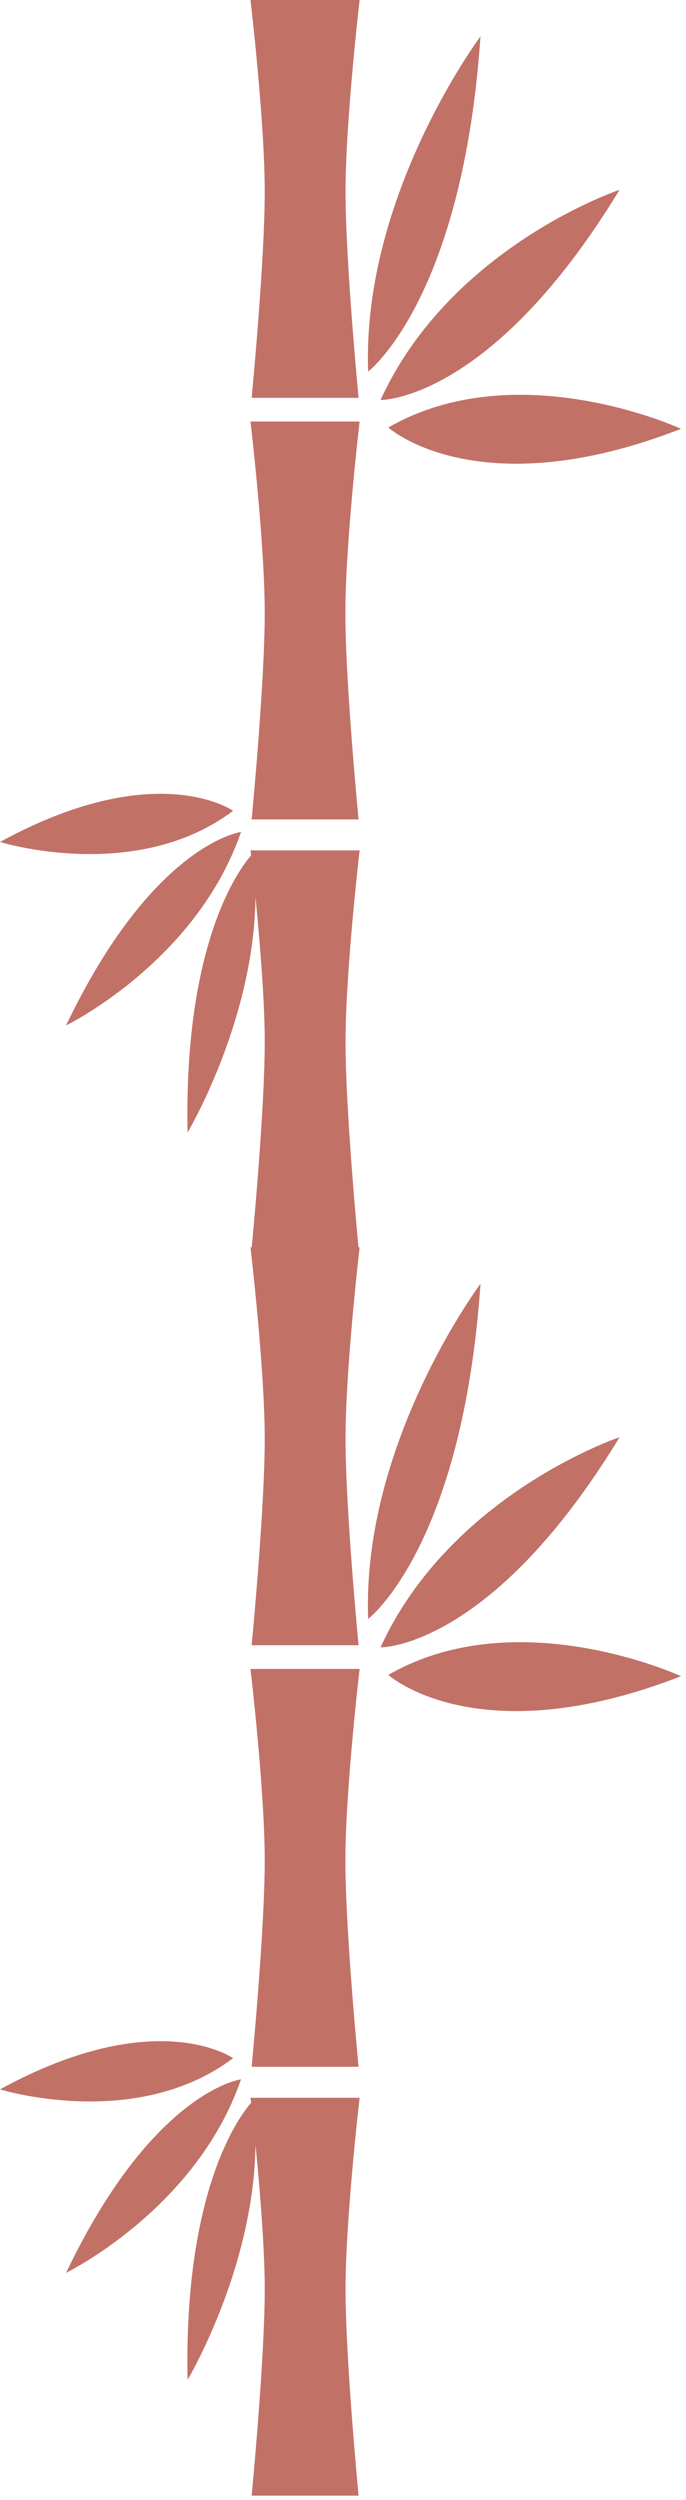 <svg width="132" height="481" viewBox="0 0 132 481" fill="none" xmlns="http://www.w3.org/2000/svg">
<path d="M69.199 240H48.199C48.199 240 50.939 263.25 50.939 276.86C50.939 290.47 48.419 316.55 48.419 316.55H68.999C68.999 316.55 66.489 290.47 66.489 276.86C66.489 263.25 69.199 240 69.199 240Z" fill="#C27167"/>
<path d="M69.199 321.109H48.199C48.199 321.109 50.939 344.359 50.939 357.969C50.939 371.579 48.419 397.659 48.419 397.659H68.999C68.999 397.659 66.459 371.579 66.459 357.999C66.459 344.419 69.199 321.109 69.199 321.109Z" fill="#C27167"/>
<path d="M69.199 403.621H48.199C48.199 403.621 50.939 426.871 50.939 440.481C50.939 454.091 48.419 480.171 48.419 480.171H68.999C68.999 480.171 66.489 454.081 66.489 440.481C66.489 426.881 69.199 403.621 69.199 403.621Z" fill="#C27167"/>
<path d="M92.458 247C92.458 247 69.598 277.58 70.838 311.5C70.878 311.45 88.978 297.64 92.458 247Z" fill="#C27167"/>
<path d="M119.219 276.52C119.219 276.52 86.759 287.39 73.219 316.95C73.269 317 94.529 317.16 119.219 276.52Z" fill="#C27167"/>
<path d="M131.049 322.509C131.049 322.509 99.549 307.939 74.719 322.259C74.719 322.259 91.909 337.759 131.049 322.509Z" fill="#C27167"/>
<path d="M36.092 457.9C36.092 457.9 52.092 431.05 48.692 404.18C48.692 404.18 35.262 417.17 36.092 457.9Z" fill="#C27167"/>
<path d="M12.711 437.3C12.711 437.3 37.771 425.08 46.381 400.07C46.381 400.07 29.461 402.24 12.711 437.3Z" fill="#C27167"/>
<path d="M0 402.001C0 402.001 26.11 410.131 44.85 396.001C44.85 396.001 30.06 385.551 0 402.001Z" fill="#C27167"/>
<path d="M69.199 0H48.199C48.199 0 50.939 23.25 50.939 36.86C50.939 50.47 48.419 76.55 48.419 76.55H68.999C68.999 76.55 66.489 50.47 66.489 36.86C66.489 23.25 69.199 0 69.199 0Z" fill="#C27167"/>
<path d="M69.199 81.109H48.199C48.199 81.109 50.939 104.359 50.939 117.969C50.939 131.579 48.419 157.659 48.419 157.659H68.999C68.999 157.659 66.459 131.579 66.459 117.999C66.459 104.419 69.199 81.109 69.199 81.109Z" fill="#C27167"/>
<path d="M69.199 163.621H48.199C48.199 163.621 50.939 186.871 50.939 200.481C50.939 214.091 48.419 240.171 48.419 240.171H68.999C68.999 240.171 66.489 214.081 66.489 200.481C66.489 186.881 69.199 163.621 69.199 163.621Z" fill="#C27167"/>
<path d="M92.458 7C92.458 7 69.598 37.58 70.838 71.5C70.878 71.45 88.978 57.64 92.458 7Z" fill="#C27167"/>
<path d="M119.219 36.52C119.219 36.52 86.759 47.389 73.219 76.95C73.269 76.999 94.529 77.159 119.219 36.52Z" fill="#C27167"/>
<path d="M131.049 82.509C131.049 82.509 99.549 67.939 74.719 82.259C74.719 82.259 91.909 97.759 131.049 82.509Z" fill="#C27167"/>
<path d="M36.092 217.9C36.092 217.9 52.092 191.05 48.692 164.18C48.692 164.18 35.262 177.17 36.092 217.9Z" fill="#C27167"/>
<path d="M12.711 197.3C12.711 197.3 37.771 185.08 46.381 160.07C46.381 160.07 29.461 162.24 12.711 197.3Z" fill="#C27167"/>
<path d="M0 162.001C0 162.001 26.11 170.131 44.85 156.001C44.85 156.001 30.06 145.551 0 162.001Z" fill="#C27167"/>
</svg>
